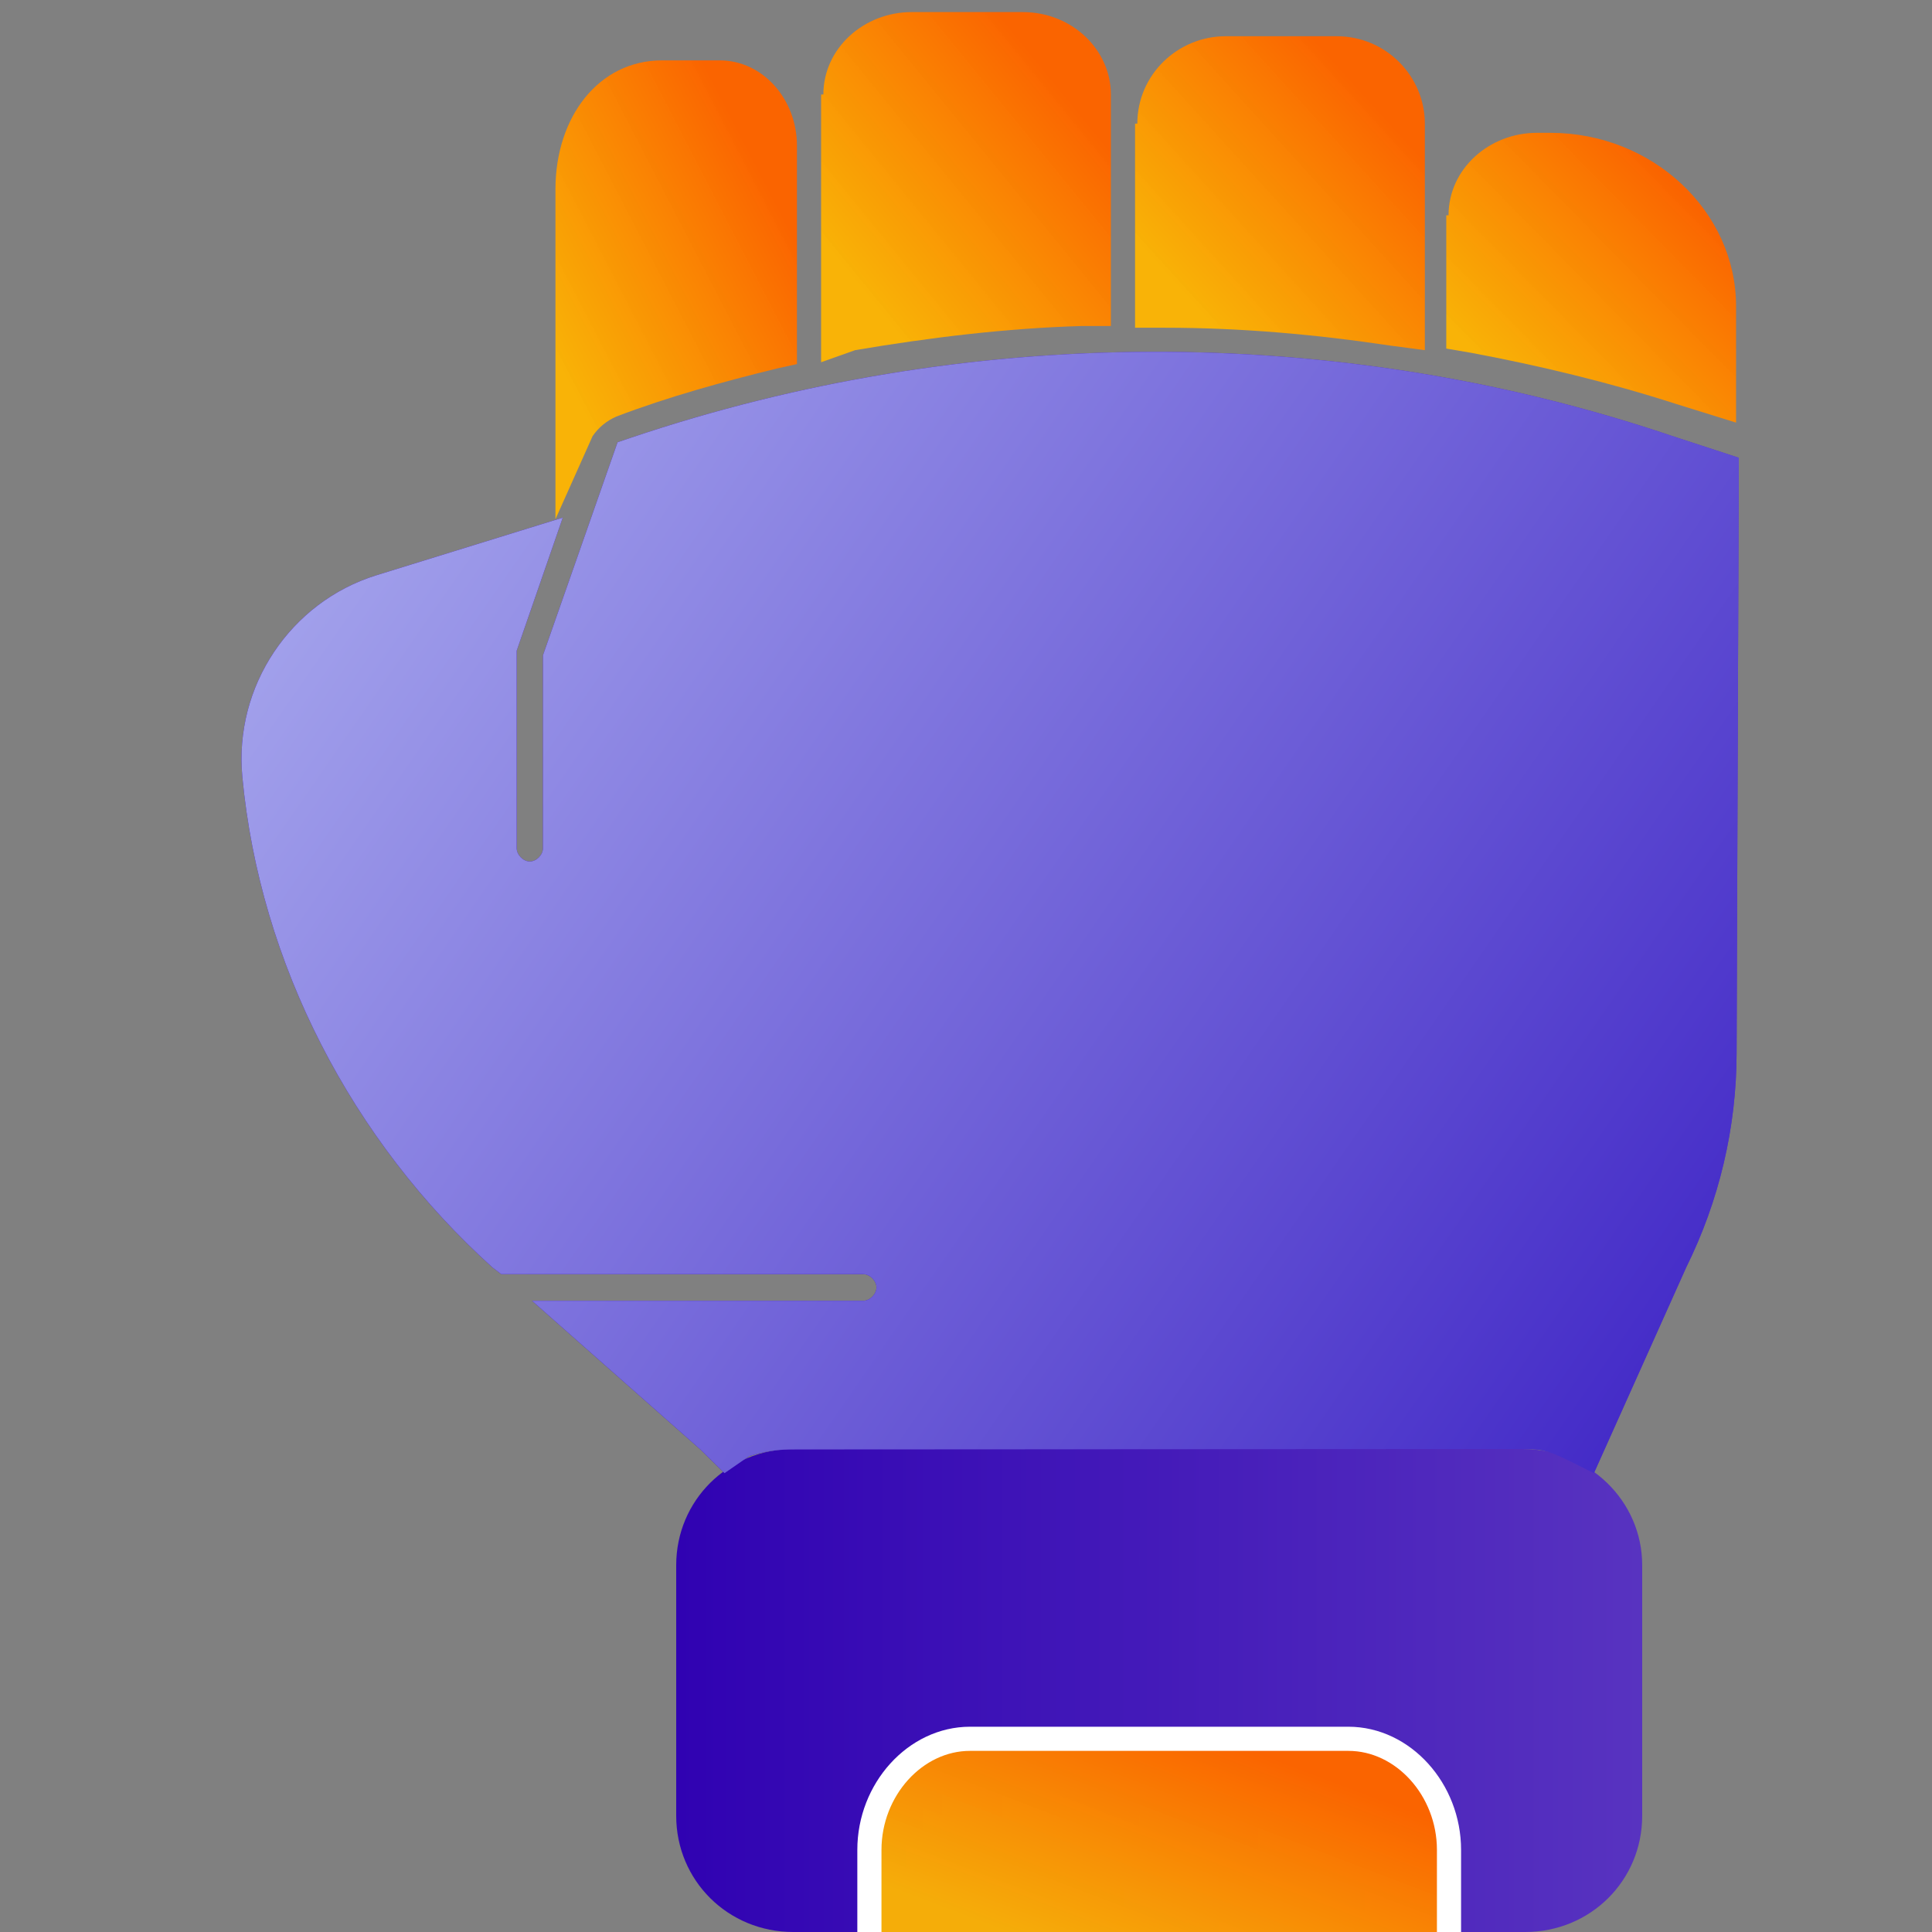 <svg width="80" height="80" viewBox="0 0 80 80" fill="none" xmlns="http://www.w3.org/2000/svg">
<rect x="0" y="0" width="80" height="80" fill="#808080" stroke="none"/>
<g clip-path="url(#clip0_91_21527)">
<path d="M59.981 8.916C59.981 6.989 61.668 5.5 63.637 5.5H64.2C68.418 5.5 71.887 8.741 71.887 12.682V17.5L69.356 16.712C66.637 15.836 63.731 15.135 60.918 14.61L59.887 14.434V8.916H59.981Z" fill="url(#paint0_linear_91_21527)"/>
<path d="M47.094 5.121C47.094 3.079 48.782 1.5 50.75 1.5H55.344C57.407 1.5 59 3.171 59 5.121V14.5L57.594 14.314C54.5 13.85 51.407 13.571 48.219 13.571H47V5.121H47.094Z" fill="url(#paint1_linear_91_21527)"/>
<path d="M34.094 3.913C34.094 1.988 35.782 0.5 37.75 0.5H42.344C44.407 0.5 46 2.075 46 3.913V13.5H44.782C41.688 13.588 38.5 13.975 35.407 14.5L34 15V3.913H34.094Z" fill="url(#paint2_linear_91_21527)"/>
<path d="M23 7.838C23 4.852 24.784 2.5 27.413 2.5H29.796C31.604 2.5 33 4.129 33 6.029V15.076L32.179 15.257C29.96 15.8 27.66 16.433 25.523 17.248C25.113 17.429 24.784 17.7 24.537 18.062L23 21.5V7.838Z" fill="url(#paint3_linear_91_21527)"/>
<path d="M68 75.185V64.815C68 62.13 65.763 60 63.059 60H32.849C30.145 60 28 62.13 28 64.815V75.185C28 77.87 30.145 80 32.849 80H34.9H61.5H63.152C65.856 80 68 77.87 68 75.185Z" fill="url(#paint4_linear_91_21527)"/>
<path d="M59.91 81H36V76.6C36 74.1 37.902 72 40.166 72H55.834C58.098 72 60 74.1 60 76.6V81H59.91Z" fill="url(#paint5_linear_91_21527)" stroke="white"/>
<path d="M71.909 43.574C71.909 46.697 71.183 49.728 69.82 52.484L66 61L65 60.5C64 60 63.727 60 63 60L33.205 60.017C32.478 60.017 32 60 31.025 60.292L30 61L29 60.017L22.03 53.862H35.749C36.022 53.862 36.294 53.586 36.294 53.311C36.294 53.035 36.022 52.76 35.749 52.76H20.758L20.395 52.484C14.58 47.248 10.764 39.899 10.037 32.183C9.674 28.416 12.036 24.926 15.579 23.823L23.302 21.435L21.394 26.947C21.394 27.038 21.394 27.038 21.394 27.13V35.122C21.394 35.398 21.666 35.673 21.939 35.673C22.212 35.673 22.484 35.398 22.484 35.122V27.13L25.573 18.312L26.118 18.128C40.019 13.443 55.283 13.351 69.184 18.036L72 18.955L71.909 43.574Z" fill="url(#paint6_linear_91_21527)"/>
<path d="M71.909 43.574C71.909 46.697 71.183 49.728 69.82 52.484L66 61L65 60.5C64 60 63.727 60 63 60L33.205 60.017C32.478 60.017 32 60 31.025 60.292L30 61L29 60.017L22.03 53.862H35.749C36.022 53.862 36.294 53.586 36.294 53.311C36.294 53.035 36.022 52.76 35.749 52.76H20.758L20.395 52.484C14.58 47.248 10.764 39.899 10.037 32.183C9.674 28.416 12.036 24.926 15.579 23.823L23.302 21.435L21.394 26.947C21.394 27.038 21.394 27.038 21.394 27.13V35.122C21.394 35.398 21.666 35.673 21.939 35.673C22.212 35.673 22.484 35.398 22.484 35.122V27.13L25.573 18.312L26.118 18.128C40.019 13.443 55.283 13.351 69.184 18.036L72 18.955L71.909 43.574Z" fill="url(#paint7_linear_91_21527)"/>
</g>
<defs>
<linearGradient id="paint0_linear_91_21527" x1="69.544" y1="7.87" x2="61.922" y2="15.376" gradientUnits="userSpaceOnUse">
<stop stop-color="#FA6400"/>
<stop offset="1" stop-color="#FFB500" stop-opacity="0.95"/>
</linearGradient>
<linearGradient id="paint1_linear_91_21527" x1="56.657" y1="4.068" x2="48.437" y2="11.54" gradientUnits="userSpaceOnUse">
<stop stop-color="#FA6400"/>
<stop offset="1" stop-color="#FFB500" stop-opacity="0.95"/>
</linearGradient>
<linearGradient id="paint2_linear_91_21527" x1="43.657" y1="3.364" x2="34.636" y2="10.716" gradientUnits="userSpaceOnUse">
<stop stop-color="#FA6400"/>
<stop offset="1" stop-color="#FFB500" stop-opacity="0.95"/>
</linearGradient>
<linearGradient id="paint3_linear_91_21527" x1="31.047" y1="6.253" x2="21.186" y2="11.365" gradientUnits="userSpaceOnUse">
<stop stop-color="#FA6400"/>
<stop offset="1" stop-color="#FFB500" stop-opacity="0.95"/>
</linearGradient>
<linearGradient id="paint4_linear_91_21527" x1="28" y1="70.008" x2="68" y2="70.008" gradientUnits="userSpaceOnUse">
<stop stop-color="#3002B2"/>
<stop offset="1" stop-color="#5833C0"/>
</linearGradient>
<linearGradient id="paint5_linear_91_21527" x1="55.314" y1="73.778" x2="51.511" y2="83.763" gradientUnits="userSpaceOnUse">
<stop stop-color="#FA6400"/>
<stop offset="1" stop-color="#FFB500" stop-opacity="0.95"/>
</linearGradient>
<linearGradient id="paint6_linear_91_21527" x1="10" y1="37.803" x2="72" y2="37.803" gradientUnits="userSpaceOnUse">
<stop stop-color="#3002B2"/>
<stop offset="1" stop-color="#5833C0"/>
</linearGradient>
<linearGradient id="paint7_linear_91_21527" x1="76.431" y1="61" x2="-13.729" y2="-1.474" gradientUnits="userSpaceOnUse">
<stop stop-color="#381CC3"/>
<stop offset="1" stop-color="#D6E2FF"/>
</linearGradient>
<clipPath id="clip0_91_21527">
<rect width="80" height="80" fill="white"/>
</clipPath>
</defs>
</svg>
